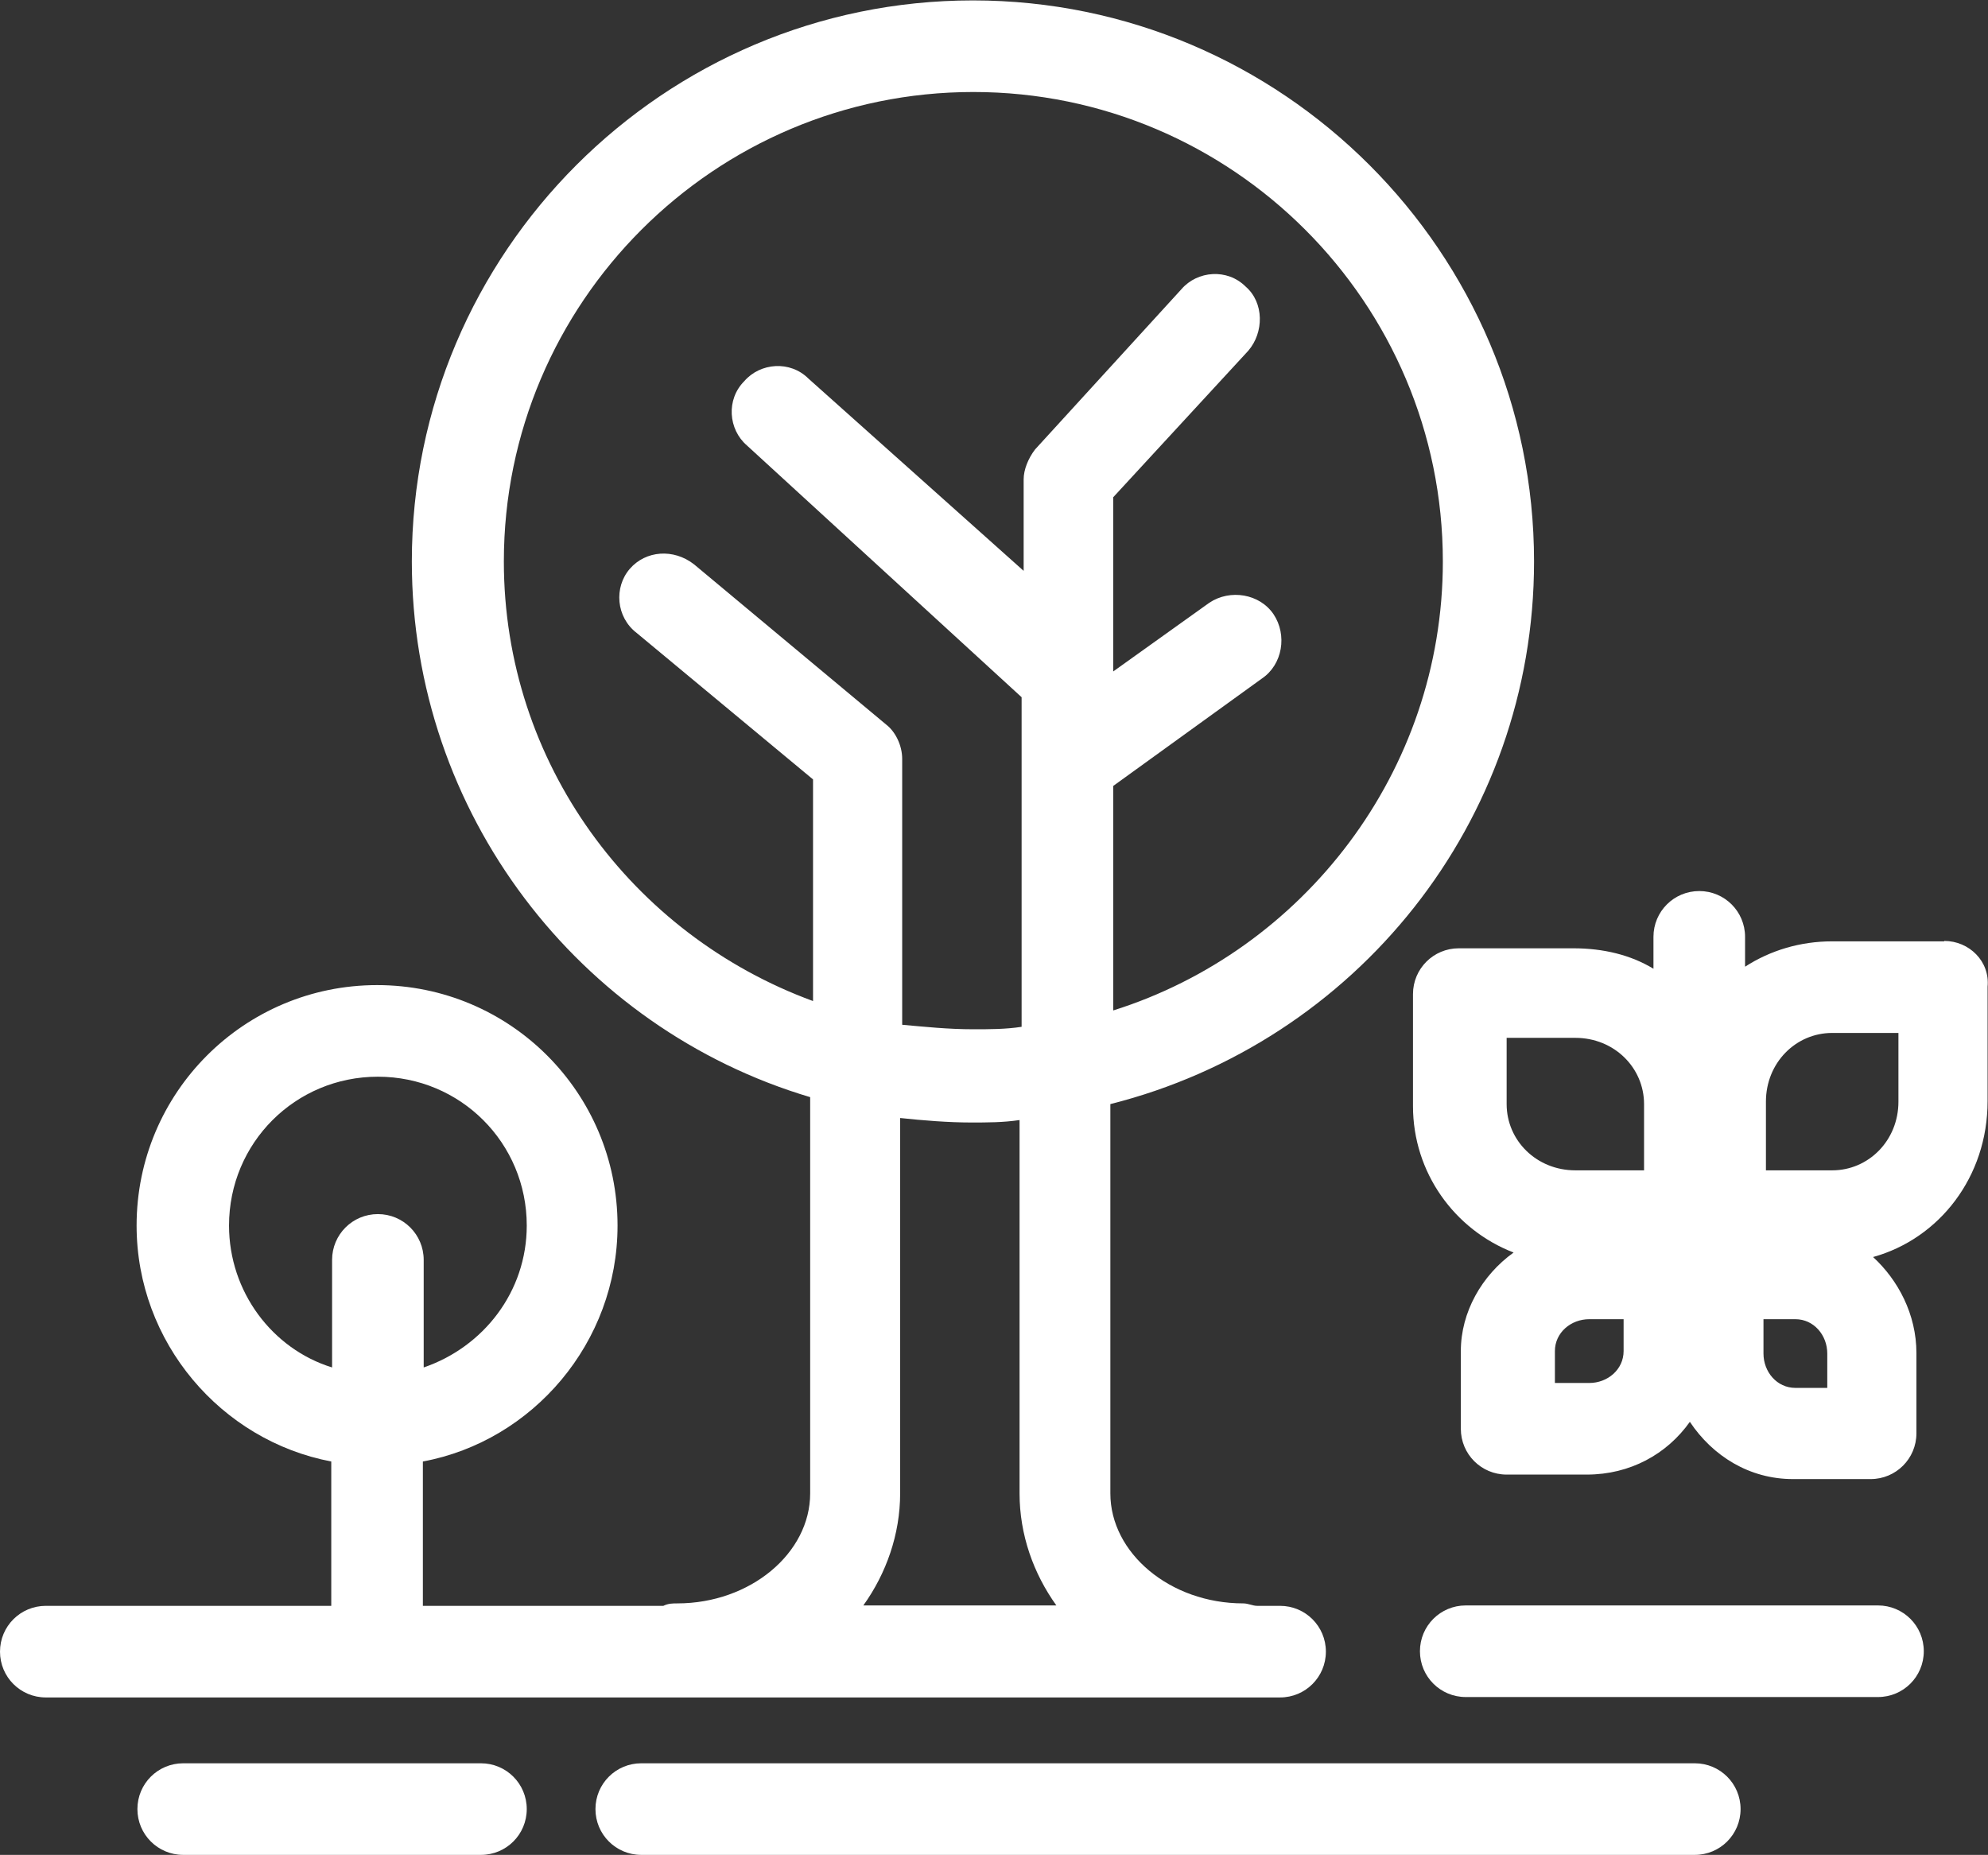 <?xml version="1.0" encoding="UTF-8"?>
<svg xmlns="http://www.w3.org/2000/svg" xmlns:xlink="http://www.w3.org/1999/xlink" id="Ebene_2" data-name="Ebene 2" viewBox="0 0 48.61 45.36">
  <rect x="0" y="0" width="48.61" height="45.36" fill="#333333" stroke="none"/>
  <defs>
    <style>
      .cls-1 {
        clip-path: url(#clippath);
      }

      .cls-2 {
        fill: none;
      }

      .cls-2, .cls-3 {
        stroke-width: 0px;
      }

      .cls-3 {
        fill: #fff;
      }
    </style>
    <clipPath id="clippath">
      <rect class="cls-2" width="48.61" height="45.36"></rect>
    </clipPath>
  </defs>
  <g id="Ebene_2-2" data-name="Ebene 2">
    <g class="cls-1">
      <path class="cls-3" d="m41.44,43.12H15.68c-.62,0-1.12.5-1.12,1.12s.5,1.12,1.12,1.12h25.76c.62,0,1.12-.5,1.12-1.12s-.5-1.12-1.12-1.12"></path>
      <path class="cls-3" d="m45.92,39.26h-10.08c-.62,0-1.12.5-1.12,1.12s.5,1.12,1.12,1.12h10.08c.62,0,1.12-.5,1.12-1.12s-.5-1.12-1.12-1.12"></path>
      <path class="cls-3" d="m11.76,43.12h-7.28c-.62,0-1.12.5-1.12,1.12s.5,1.12,1.12,1.12h7.28c.62,0,1.12-.5,1.12-1.12s-.5-1.12-1.12-1.12"></path>
      <path class="cls-3" d="m21.11,39.26c.56-.78.9-1.74.9-2.74v-9.18c.56.06,1.18.11,1.74.11.39,0,.78,0,1.18-.06v9.13c0,1.01.34,1.96.9,2.74h-4.7Zm-1.23-14.78c-4.42-1.62-7.56-5.82-7.56-10.75,0-6.33,5.15-11.48,11.48-11.48s11.48,5.15,11.48,11.48c0,5.15-3.42,9.52-8.06,10.98v-5.49l3.64-2.63c.5-.34.62-1.06.28-1.57-.34-.5-1.06-.62-1.57-.28l-2.35,1.68v-4.26l3.3-3.58c.39-.45.39-1.18-.06-1.57-.45-.45-1.18-.39-1.57.06l-3.58,3.92c-.17.22-.28.5-.28.73v2.24l-5.26-4.7c-.45-.45-1.18-.39-1.57.06-.45.45-.39,1.18.06,1.57l6.72,6.16v8.06c-.39.06-.78.06-1.18.06-.62,0-1.18-.06-1.74-.11v-6.5c0-.34-.17-.67-.39-.84l-4.7-3.92c-.5-.39-1.18-.34-1.57.11-.39.45-.34,1.18.17,1.57l4.31,3.58v5.43Zm-10.64,5.21c-.62,0-1.12.5-1.12,1.12v2.63c-1.46-.45-2.52-1.85-2.52-3.47,0-2.02,1.62-3.64,3.64-3.64s3.64,1.62,3.64,3.64c0,1.62-1.06,2.97-2.52,3.47v-2.63c0-.62-.5-1.12-1.12-1.12m23.18,10.7c0-.62-.5-1.12-1.12-1.12h-.56c-.11,0-.22-.06-.34-.06-1.79,0-3.25-1.23-3.25-2.69v-9.52c5.99-1.51,10.36-6.89,10.36-13.27,0-7.56-6.16-13.72-13.72-13.72s-13.72,6.16-13.72,13.72c0,6.16,4.09,11.42,9.74,13.1v9.69c0,1.46-1.46,2.69-3.25,2.69-.11,0-.22,0-.34.06h-5.88v-3.53c2.69-.5,4.76-2.91,4.76-5.77,0-3.25-2.63-5.88-5.88-5.88s-5.88,2.63-5.88,5.88c0,2.86,2.07,5.26,4.76,5.77v3.53H1.12c-.62,0-1.12.5-1.12,1.12s.5,1.12,1.12,1.12h30.18c.62,0,1.12-.5,1.12-1.12"></path>
      <path class="cls-3" d="m46.42,26.94c0,.95-.73,1.68-1.62,1.68h-1.62v-1.68c0-.95.73-1.68,1.62-1.68h1.62v1.68Zm-1.74,7h-.78c-.45,0-.78-.39-.78-.84v-.84h.78c.45,0,.78.39.78.84v.84Zm-4.48-5.32h-1.68c-.95,0-1.68-.73-1.68-1.62v-1.62h1.68c.95,0,1.68.73,1.68,1.62v1.62Zm-.5,4.42c0,.45-.39.78-.84.78h-.84v-.78c0-.45.39-.78.84-.78h.84v.78Zm7.84-10.02h-2.74c-.78,0-1.51.22-2.13.62v-.73c0-.62-.5-1.12-1.12-1.12s-1.12.5-1.12,1.12v.78c-.56-.34-1.23-.5-1.96-.5h-2.8c-.62,0-1.12.5-1.12,1.12v2.74c0,1.62,1.01,3.02,2.46,3.58-.78.56-1.29,1.46-1.29,2.41v1.9c0,.62.5,1.12,1.12,1.12h1.96c1.06,0,1.96-.5,2.52-1.29.56.84,1.46,1.4,2.52,1.4h1.9c.62,0,1.12-.5,1.12-1.12v-1.96c0-.95-.45-1.79-1.06-2.35,1.62-.45,2.8-1.96,2.8-3.81v-2.8c.06-.62-.45-1.12-1.06-1.12"></path>
    </g>
  </g>
</svg>
